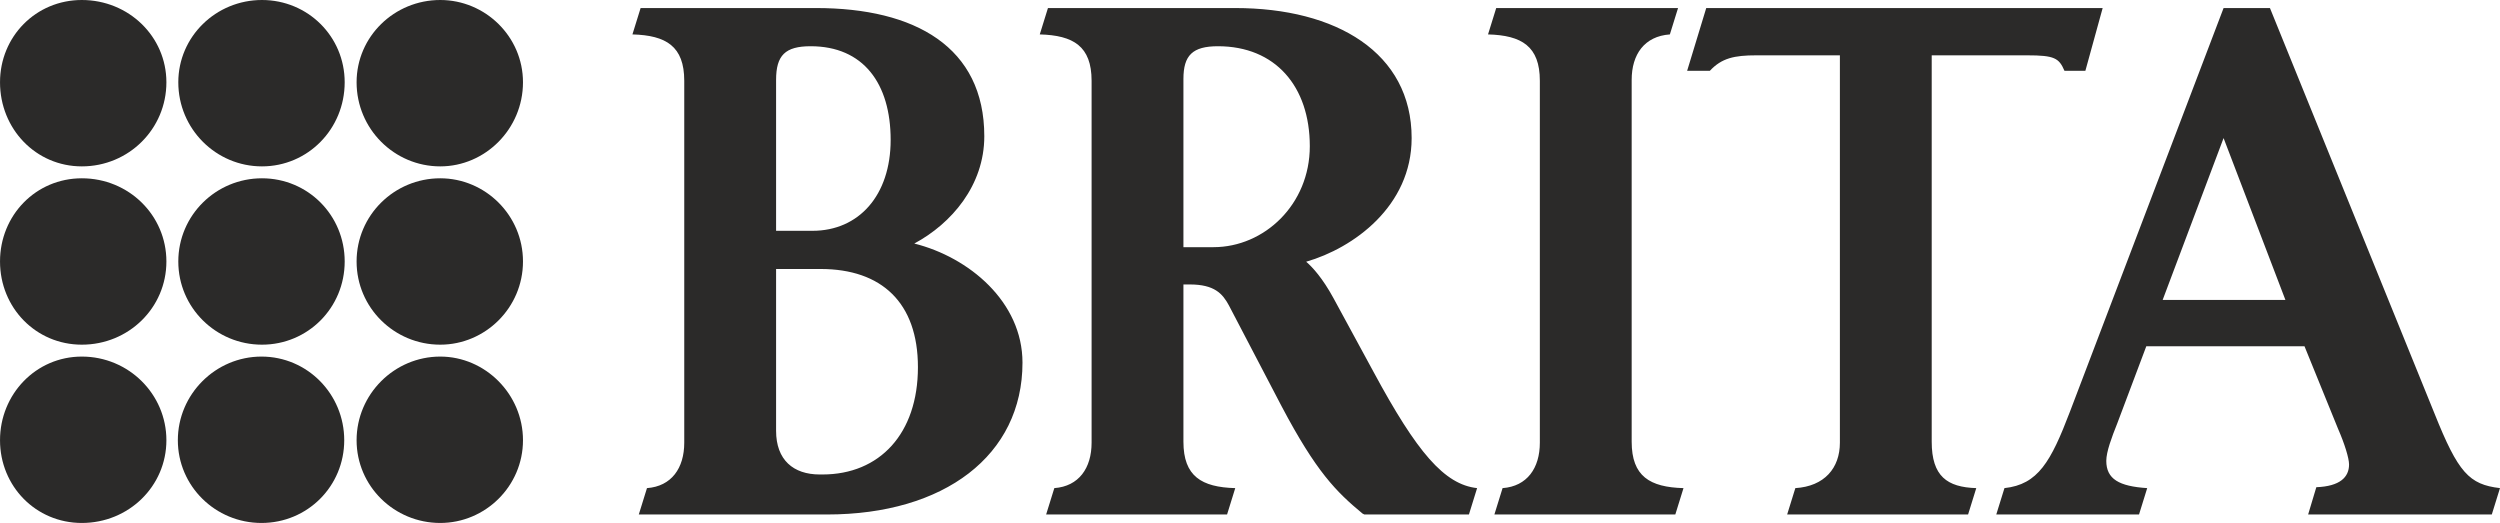 <?xml version="1.0" encoding="UTF-8"?>
<svg xmlns="http://www.w3.org/2000/svg" xmlns:xlink="http://www.w3.org/1999/xlink" xml:space="preserve" width="108.1mm" height="22.613mm" version="1.1" style="shape-rendering:geometricPrecision; text-rendering:geometricPrecision; image-rendering:optimizeQuality; fill-rule:evenodd; clip-rule:evenodd" viewBox="0 0 11914.89 2492.46">
 <defs>
  <style type="text/css">
   
    .fil0 {fill:#2B2A29;fill-rule:nonzero}
   
  </style>
 </defs>
 <g id="Warstwa_x0020_1">
  <g id="_-136447576">
   <path class="fil0" d="M2098.16 1642.71c214.68,0 394.31,-176.21 394.31,-396.47 0,-220.29 -179.64,-396.5 -394.31,-396.5 -219.06,0 -398.7,176.21 -398.7,396.5 0,220.26 179.64,396.47 398.7,396.47z"></path>
   <path class="fil0" d="M2098.16 2492.46c214.68,0 394.31,-175.25 394.31,-394.31 0,-219.06 -179.64,-398.68 -394.31,-398.68 -219.06,0 -398.7,179.62 -398.7,398.68 0,219.06 179.64,394.31 398.7,394.31z"></path>
   <path class="fil0" d="M389.92 1642.71c223.46,0 403.07,-176.21 403.07,-396.47 0,-220.29 -179.6,-396.5 -403.07,-396.5 -219.06,0 -389.92,176.21 -389.92,396.5 0,220.26 170.85,396.47 389.92,396.47z"></path>
   <path class="fil0" d="M1246.24 2492.46c219.04,0 394.31,-175.25 394.31,-394.31 0,-219.06 -175.27,-398.68 -394.31,-398.68 -219.1,0 -398.7,179.62 -398.7,398.68 0,219.06 179.6,394.31 398.7,394.31z"></path>
   <path class="fil0" d="M389.92 2492.46c223.46,0 403.07,-175.25 403.07,-394.31 0,-219.06 -179.6,-398.68 -403.07,-398.68 -219.06,0 -389.92,179.62 -389.92,398.68 0,219.06 170.85,394.31 389.92,394.31z"></path>
   <path class="fil0" d="M2098.16 792.96c214.68,0 394.31,-178.65 394.31,-400.83 0,-217.85 -179.64,-392.13 -394.31,-392.13 -219.06,0 -398.7,174.28 -398.7,392.13 0,222.18 179.64,400.83 398.7,400.83z"></path>
   <path class="fil0" d="M1248.42 792.96c219.06,0 394.28,-178.65 394.28,-400.83 0,-217.85 -175.22,-392.13 -394.28,-392.13 -219.07,0 -398.68,174.28 -398.68,392.13 0,222.18 179.6,400.83 398.68,400.83z"></path>
   <path class="fil0" d="M389.92 792.96c223.46,0 403.07,-178.65 403.07,-400.83 0,-217.85 -179.6,-392.13 -403.07,-392.13 -219.06,0 -389.92,174.28 -389.92,392.13 0,222.18 170.85,400.83 389.92,400.83z"></path>
   <path class="fil0" d="M1248.42 1642.71c219.06,0 394.31,-176.21 394.31,-396.47 0,-220.29 -175.25,-396.5 -394.31,-396.5 -219.07,0 -398.68,176.21 -398.68,396.5 0,220.26 179.6,396.47 398.68,396.47z"></path>
   <path class="fil0" d="M10307.2 1429.37l290.33 -771.35 294.66 771.35 -585 0zm-1789.7 1022.68l862.34 0 39 -125.66c-138.67,-4.33 -212.35,-56.34 -212.35,-221.01l0 -1841.7 455.02 0c130.02,0 151.67,13.02 177.68,73.68l99.65 0 82.36 -299.01 -1889.36 0 -91 299.01 108.31 0c56.33,-60.67 117.01,-73.68 221.01,-73.68l398.68 0 0 1846.03c0,121.35 -73.68,208.01 -212.35,216.68l-39 125.66zm-1395.34 0l862.33 0 39 -125.66c-160.34,-4.33 -247,-56.34 -247,-221.01l0 -1724.68c0,-121.35 60.68,-208.01 182.02,-216.68l39 -125.66 -866.66 0 -39 125.66c160.32,4.33 246.97,56.33 246.97,221.01l0 1724.68c0,121.35 -60.64,208.01 -177.65,216.68l-39 125.66zm-1482 -1274.03l0 -801.66c0,-112.69 43.33,-156.02 164.65,-156.02 272.99,0 437.67,190.67 437.67,476.67 0,277.36 -216.68,481 -459.36,481l-142.97 0zm-654.36 1274.03l862.33 0 39 -125.66c-160.34,-4.33 -246.97,-56.34 -246.97,-221.01l0 -749.67 30.3 0c117,0 156.01,43.34 186.35,99.66l251.35 481.01c164.65,311.99 259.99,407.32 385.67,511.32l8.64 4.34 498.37 0 38.96 -125.66c-156.01,-17.35 -285.99,-169.01 -493.99,-554.69l-190.66 -351.01c-52,-95.33 -99.67,-147.31 -130.02,-173.32 225.35,-65.02 502.68,-264.35 502.68,-589.35 0,-407.32 -359.68,-619.67 -840.7,-619.67l-892.65 0 -39.03 125.66c160.35,4.33 247.02,56.33 247.02,221.01l0 1724.68c0,121.35 -60.68,208.01 -177.66,216.68l-39 125.66zm-1287.02 -1352.02l0 -719.33c0,-117.02 43.35,-160.35 164.67,-160.35 251.35,0 381.34,177.69 381.34,446.35 0,264.34 -151.64,433.33 -372.67,433.33l-173.34 0zm-654.34 1352.02l897.02 0c558.97,0 931.66,-281.67 931.66,-723.68 0,-290.34 -255.65,-502.66 -515.66,-567.67 177.65,-95.33 333.66,-277.33 333.66,-511.32 0,-424.69 -329.33,-611.03 -801.69,-611.03l-836.32 0 -39 125.66c160.35,4.33 247,56.33 247,221.01l0 1724.68c0,121.35 -60.68,208.01 -177.69,216.68l-39 125.66zm862.33 -190.67c-125.65,0 -208,-69.32 -208,-208.01l0 -771.35 212.34 0c290.33,0 463.67,160.35 463.67,468.02 0,316.33 -182,511.34 -454.99,511.34l-13.02 0zm5607.4 190.67l680.35 0 39 -125.66c-134.34,-8.67 -195,-43.33 -195,-130.02 0,-43.33 26.01,-112.68 52,-177.66l138.66 -368.32 754.03 0 160.34 394.34c30.33,69.32 52,138.67 52,168.99 0,60.68 -43.36,104 -156.01,108.35l-39.02 129.99 875.34 0 39.02 -125.66c-147.33,-17.35 -199.33,-73.68 -312,-355.35l-784.35 -1932.69 -220.99 0 -732.35 1924.02c-91,238.33 -151.66,346.67 -312.01,364.01l-39 125.66z"></path>
  </g>
 </g>
</svg>
